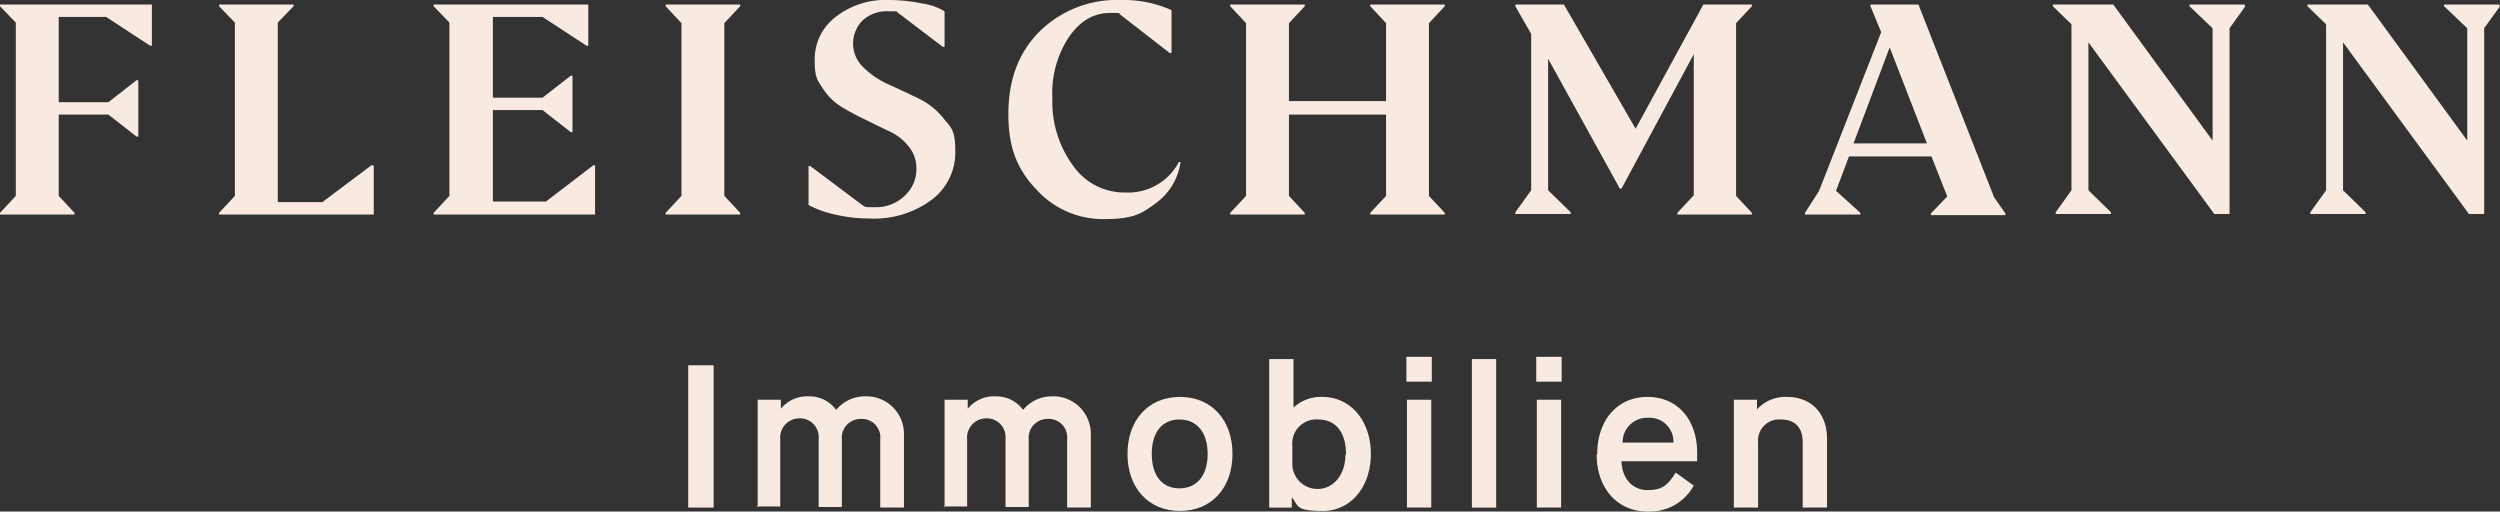 <svg id="Fleischmann_Logoschriftzug_Beige_Zusatz_RGB" xmlns="http://www.w3.org/2000/svg" width="370.351" height="75.776" viewBox="0 0 370.351 75.776">
    <rect x="0" y="0" width="370.351" height="75.776" fill="#333333" stroke="none"/>
    <path id="Pfad_102" data-name="Pfad 102" d="M370.267.92V.669h-8.2V.92L365.5,4.182V20.826L350.779.669H341.83V.92L344.59,3.6v24.59l-2.342,3.262V31.7h8.2v-.251L347.1,28.186V6.273L365.75,31.7h2.258V4.182L370.351.92h-.084Zm-37.721,0V.669h-8.2V.92l3.429,3.262V20.826L313.058.669h-8.949V.92l2.76,2.676v24.59l-2.342,3.262V31.7h8.2v-.251l-3.346-3.262V6.273L328.03,31.7h2.258V4.182L332.63.92h-.084ZM274.585,21.244l5.353-14.219,5.52,14.219Zm20.742,7.778L284.2.669h-7.109V.92l1.589,3.847-9.2,23.5-2.091,3.262v.251h8.2v-.251l-3.6-3.262,1.924-5.1h12.211l2.342,5.938-2.426,2.509v.251h11.04v-.251l-1.756-2.509h0Zm-44.5,0-2.342,2.509v.251h11.04v-.251l-2.342-2.509V3.429L259.53.92V.669h-7.193L242.3,19.07,231.678.669h-7.193V.92l2.342,4.1V28.186l-2.342,3.262V31.7h8.2v-.251l-3.346-3.262V8.7l10.622,19.237h.251L250.915,8.029v20.91h0l-.084.084Zm-39.143,0V3.429L214.031.92V.669H202.99V.92l2.342,2.509V14.971H190.946V3.429L193.288.92V.669h-11.04V.92l2.342,2.509V29.023l-2.342,2.509v.251h11.04v-.251l-2.342-2.509V16.979h14.386V29.023l-2.342,2.509v.251h11.04v-.251ZM171.208,30.11A9.05,9.05,0,0,0,174.888,24h-.251a8.451,8.451,0,0,1-7.778,4.516A9.269,9.269,0,0,1,159,24.59,15.958,15.958,0,0,1,155.9,14.553a15.05,15.05,0,0,1,2.426-9.033c1.673-2.426,3.68-3.6,6.106-3.6s1.087,0,1.422.167L173.3,7.862h.251V1.505A17.261,17.261,0,0,0,166.022,0a16.324,16.324,0,0,0-12.044,4.684c-3.095,3.095-4.6,7.193-4.6,12.211s1.338,8.2,4.1,11.124a13.3,13.3,0,0,0,10.2,4.433c4.1,0,5.436-.753,7.527-2.342m-33.2-.5a8.758,8.758,0,0,0,3.513-7.193c0-2.927-.5-3.429-1.589-4.684a10.41,10.41,0,0,0-3.764-3.095c-1.505-.753-3.011-1.422-4.433-2.091a12.338,12.338,0,0,1-3.764-2.509,4.854,4.854,0,0,1-.167-7.026,5.267,5.267,0,0,1,3.847-1.338c1.589,0,1.087,0,1.422.251l6.607,5.018h.251V1.673A8.854,8.854,0,0,0,136.5.5a23.886,23.886,0,0,0-4.851-.5,11.977,11.977,0,0,0-7.862,2.509,7.881,7.881,0,0,0-3.095,6.44c0,2.593.418,2.927,1.171,4.1a8.694,8.694,0,0,0,2.76,2.76,36.341,36.341,0,0,0,3.6,1.924c1.338.669,2.509,1.255,3.6,1.756a7.785,7.785,0,0,1,2.76,2.175,4.97,4.97,0,0,1,1.171,3.178,5.37,5.37,0,0,1-1.756,4.182,6.077,6.077,0,0,1-4.266,1.673c-1.673,0-1.505,0-2.007-.335l-7.695-5.771h-.251v5.771a14.617,14.617,0,0,0,3.931,1.422,22.931,22.931,0,0,0,5.186.585A14.269,14.269,0,0,0,138,29.608m-30.7-.585V3.429L109.65.92V.669H98.61V.92l2.342,2.509V29.023L98.61,31.532v.251h11.04v-.251l-2.342-2.509Zm-19.32-4.6-7.109,5.436H73.016V16.309h7.36l4.182,3.262h.251V11.208h-.251l-4.182,3.262h-7.36V2.509h7.36L86.9,6.775h.251V.669H64.234V.92l2.342,2.426V29.023l-2.342,2.509v.251H88.155V24.506h-.167Zm-32.87,0-7.36,5.52H41.15V3.346L43.492.92V.669H32.452V.92l2.342,2.426V29.023l-2.342,2.509v.251H55.369V24.506h-.251v-.084ZM8.7,29.023V16.979h7.36L20.24,20.24h.251V11.877H20.24l-4.182,3.262H8.7V2.509h7.026l6.524,4.266H22.5V.669H0V.92L2.342,3.346V29.023L0,31.532v.251H11.04v-.251L8.7,29.023Z" transform="translate(0 0)" fill="#f9eae1"/>
    <path id="Pfad_103" data-name="Pfad 103" d="M121.9,85.777V64.7h3.764V85.777Z" transform="translate(-19.945 -10.586)" fill="#f9eae1"/>
    <path id="Pfad_104" data-name="Pfad 104" d="M134.167,86.677V70.7H137.6V72.04h0a5.023,5.023,0,0,1,4.1-1.84,4.92,4.92,0,0,1,4.1,2.007h0a5.482,5.482,0,0,1,4.266-2.007,5.56,5.56,0,0,1,5.771,5.687V86.677h-3.513V76.557a2.726,2.726,0,0,0-2.844-3.011,2.794,2.794,0,0,0-2.844,3.095v9.953H143.2V76.473a2.769,2.769,0,0,0-2.844-3.011,2.839,2.839,0,0,0-2.844,3.095v9.953H134l.167.167h0Z" transform="translate(-21.925 -11.486)" fill="#f9eae1"/>
    <path id="Pfad_105" data-name="Pfad 105" d="M167.267,86.677V70.7H170.7V72.04h0a5.023,5.023,0,0,1,4.1-1.84,4.92,4.92,0,0,1,4.1,2.007h0a5.482,5.482,0,0,1,4.266-2.007,5.56,5.56,0,0,1,5.771,5.687V86.677h-3.513V76.557a2.726,2.726,0,0,0-2.844-3.011,2.794,2.794,0,0,0-2.844,3.095v9.953H176.3V76.473a2.769,2.769,0,0,0-2.844-3.011,2.839,2.839,0,0,0-2.844,3.095v9.953H167.1l.167.167h0Z" transform="translate(-27.34 -11.486)" fill="#f9eae1"/>
    <path id="Pfad_106" data-name="Pfad 106" d="M199.7,78.747c0-5.018,3.095-8.447,7.778-8.447s7.778,3.429,7.778,8.447-3.095,8.447-7.778,8.447S199.7,83.766,199.7,78.747Zm11.877,0c0-3.178-1.589-5.1-4.182-5.1s-4.1,1.924-4.1,5.1,1.506,5.1,4.1,5.1S211.577,81.926,211.577,78.747Z" transform="translate(-32.674 -11.502)" fill="#f9eae1"/>
    <path id="Pfad_107" data-name="Pfad 107" d="M228.146,84.091h0V85.6H224.8v-22h3.6v7.193h0a5.947,5.947,0,0,1,4.266-1.589c4.182,0,7.193,3.513,7.193,8.447s-3.011,8.447-7.109,8.447-3.6-.753-4.516-1.924h-.084v-.084Zm8.029-6.44c0-3.178-1.505-5.1-4.1-5.1a3.556,3.556,0,0,0-3.847,3.847v2.593a3.717,3.717,0,0,0,3.764,3.847c2.175,0,4.1-1.924,4.1-5.1h.084Z" transform="translate(-36.781 -10.406)" fill="#f9eae1"/>
    <path id="Pfad_108" data-name="Pfad 108" d="M249.1,66.88V63.2h3.764v3.68Zm.084,18.651V69.557h3.6V85.531Z" transform="translate(-40.757 -10.341)" fill="#f9eae1"/>
    <path id="Pfad_109" data-name="Pfad 109" d="M260.7,85.6v-22h3.6v22Z" transform="translate(-42.655 -10.406)" fill="#f9eae1"/>
    <path id="Pfad_110" data-name="Pfad 110" d="M272.1,66.88V63.2h3.764v3.68Zm.084,18.651V69.557h3.6V85.531Z" transform="translate(-44.52 -10.341)" fill="#f9eae1"/>
    <path id="Pfad_111" data-name="Pfad 111" d="M282.884,78.747c0-5.018,3.011-8.447,7.444-8.447s7.36,3.346,7.36,8.28v1.255H286.48c.084,2.509,1.589,4.266,3.847,4.266s3.011-.753,4.182-2.593l2.676,1.924a7.417,7.417,0,0,1-6.858,3.847c-4.433,0-7.527-3.429-7.527-8.447h.084v-.084Zm11.291-1.673a3.534,3.534,0,0,0-3.764-3.68,3.628,3.628,0,0,0-3.764,3.68Z" transform="translate(-46.271 -11.502)" fill="#f9eae1"/>
    <path id="Pfad_112" data-name="Pfad 112" d="M307.1,86.693V70.718h3.429V72.14h0a5.727,5.727,0,0,1,4.433-1.84c3.6,0,5.938,2.426,5.938,6.189v10.2h-3.6v-9.7c0-2.175-1.171-3.346-3.262-3.346a3.118,3.118,0,0,0-3.346,3.346v9.7h-3.6Z" transform="translate(-50.247 -11.502)" fill="#f9eae1"/>
</svg>
